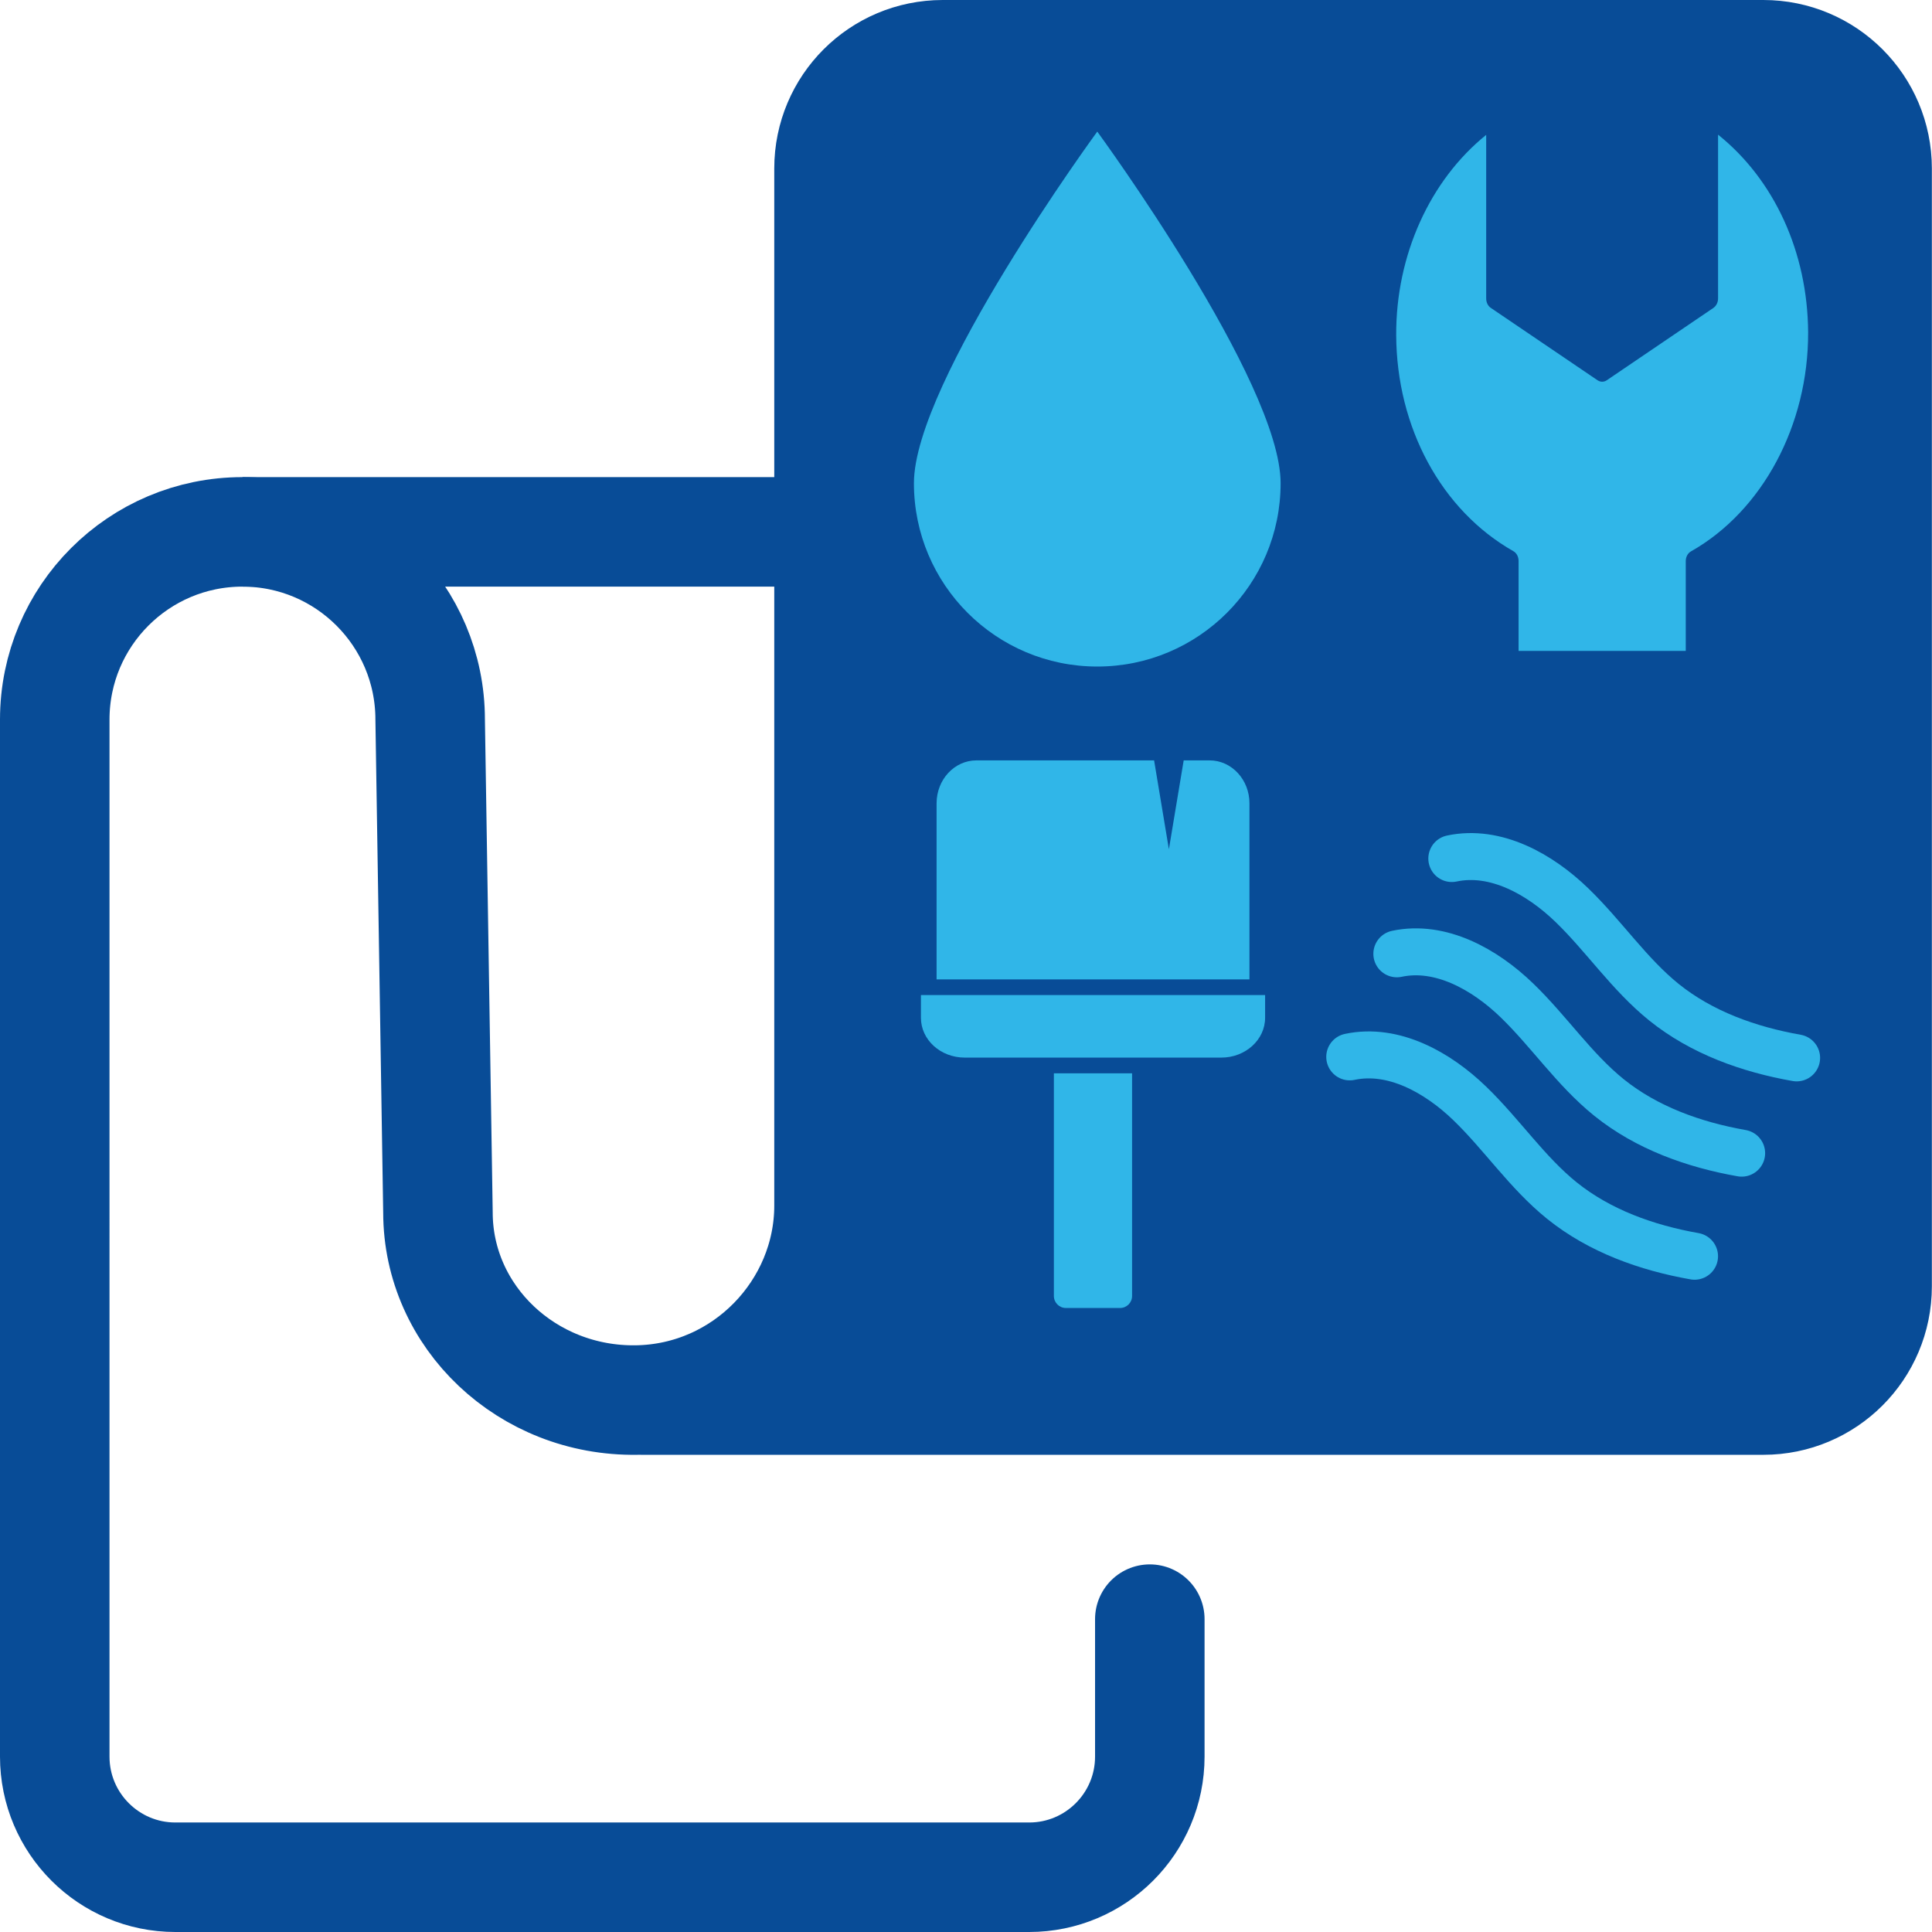 <svg xmlns="http://www.w3.org/2000/svg" id="Layer_2" data-name="Layer 2" viewBox="0 0 270.29 270.29"><defs><style>      .cls-1 {        fill: #084c97;      }      .cls-1, .cls-2, .cls-3 {        stroke-width: 0px;      }      .cls-4 {        stroke: #30b6e8;        stroke-width: 6.57px;      }      .cls-4, .cls-5, .cls-6 {        fill: none;        stroke-miterlimit: 10;      }      .cls-4, .cls-6 {        stroke-linecap: round;      }      .cls-2 {        fill-rule: evenodd;      }      .cls-2, .cls-3 {        fill: #30b6e8;      }      .cls-5, .cls-6 {        stroke: #084c97;        stroke-width: 15.32px;      }    </style></defs><g id="Icon_9" data-name="Icon 9"><g><rect class="cls-1" x="116.11" y="8.44" width="142.08" height="183.19"></rect><g><line class="cls-5" x1="33.92" y1="74.41" x2="115.99" y2="74.41"></line><path class="cls-6" d="M160.86,226.52v19.23c0,9.32-7.56,16.88-16.88,16.88H24.54c-9.32,0-16.88-7.56-16.88-16.88V100.67c0-14.5,11.76-26.26,26.26-26.26s26.26,11.76,26.26,26.26l1.09,68.94c0,14.64,12.48,26.49,27.79,26.26,15.1-.23,26.92-12.7,26.92-27.2v-88.79s0-9,0-9V23.57c0-8.79,7.12-15.91,15.91-15.91h114.81c8.79,0,15.91,7.12,15.91,15.91v156.39c0,8.79-7.12,15.91-15.91,15.91H89.73"></path><path class="cls-3" d="M179.16,67.6c0,14.17-11.48,25.65-25.65,25.65s-25.65-11.48-25.65-25.65,25.65-49.19,25.65-49.19c0,0,25.65,35.02,25.65,49.19Z"></path><path class="cls-2" d="M212.45,91.06h23.39v-12.56c0-.58.28-1.11.73-1.36,10.01-5.66,16.44-17.69,16.39-30.66-.07-11.18-4.73-21.34-12.6-27.64v22.92c0,.54-.25,1.03-.64,1.31l-14.93,10.13c-.4.27-.88.27-1.29,0l-14.94-10.13c-.4-.27-.64-.77-.64-1.31v-22.89c-7.87,6.34-12.64,16.84-12.59,28,.05,12.95,6.34,24.54,16.39,30.24.45.25.73.78.73,1.36v12.59h0Z"></path><g><path class="cls-4" d="M188.83,147.86c6.12-1.3,12.3,2.17,16.79,6.51,4.5,4.34,8.03,9.68,12.9,13.6,5.28,4.25,11.87,6.6,18.55,7.78"></path><path class="cls-4" d="M195.42,133.44c6.12-1.3,12.3,2.17,16.79,6.51,4.5,4.34,8.03,9.68,12.9,13.6,5.28,4.25,11.87,6.6,18.55,7.78"></path><path class="cls-4" d="M203.11,120.11c6.12-1.3,12.3,2.17,16.79,6.51,4.5,4.34,8.03,9.68,12.9,13.6,5.28,4.25,11.87,6.6,18.55,7.78"></path></g><g><path class="cls-3" d="M128.84,142.39c0,3.08,2.74,5.57,6.13,5.57h35.89c3.39,0,6.13-2.5,6.13-5.57v-3.18h-48.15v3.18Z"></path><path class="cls-3" d="M147.44,150.16h10.94v31.15c0,.93-.75,1.68-1.68,1.68h-7.58c-.93,0-1.68-.75-1.68-1.68v-31.15h0Z"></path><path class="cls-3" d="M169.22,106.38h-3.62l-2.07,12.43-2.07-12.43h-24.86c-3.08,0-5.57,2.69-5.57,6v24.64h43.77v-24.64c0-3.31-2.5-6-5.57-6Z"></path></g></g></g></g></svg>